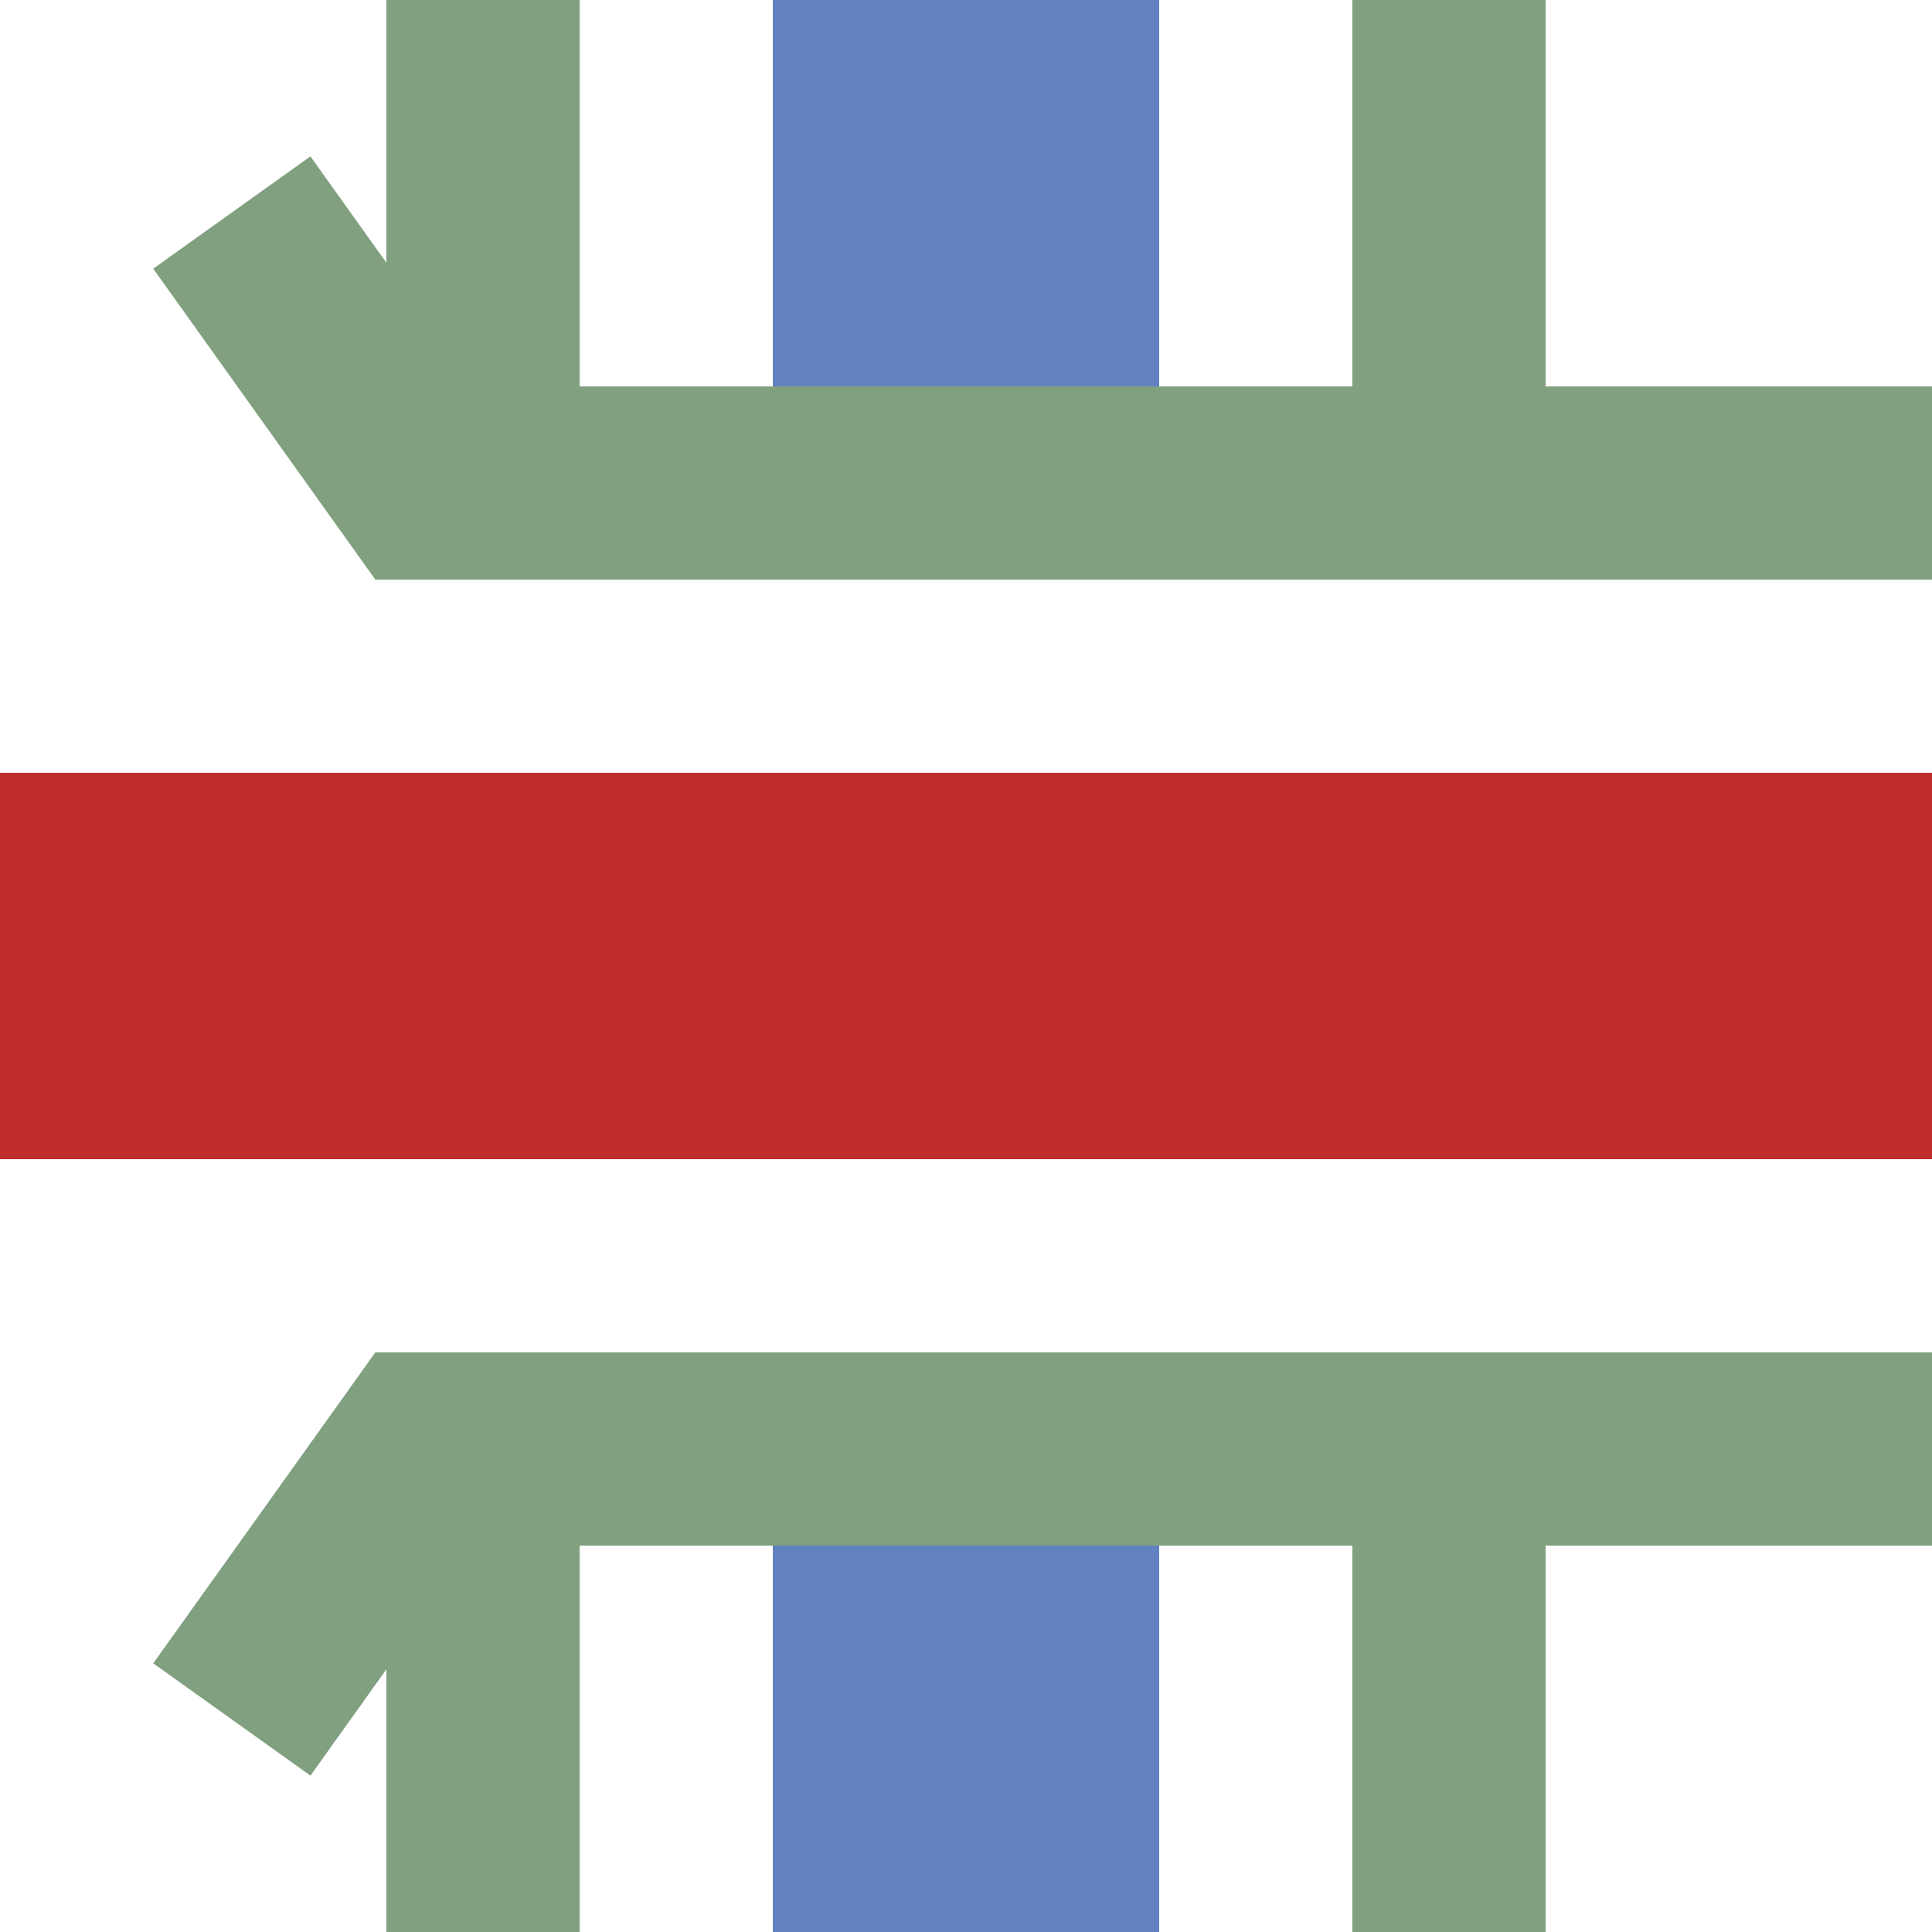<?xml version="1.0" encoding="UTF-8"?>
<svg xmlns="http://www.w3.org/2000/svg" width="500" height="500">
<g stroke-width="100" fill="none">
<path stroke="#6281c0" d="M 250,0 V 100 M 250,400 V 500"/>
<path stroke="#be2d2c" d="M 0,250 H 500"/>
<path stroke="#80a080" stroke-width="50" d="M 60,55 L 110,125 H 500 M 60,445 L 110,375 H 500 M 125,0 V 100 M 125,400 V 500 M 375,0 V 100 M 375,400 V 500"/>
</g>
</svg>